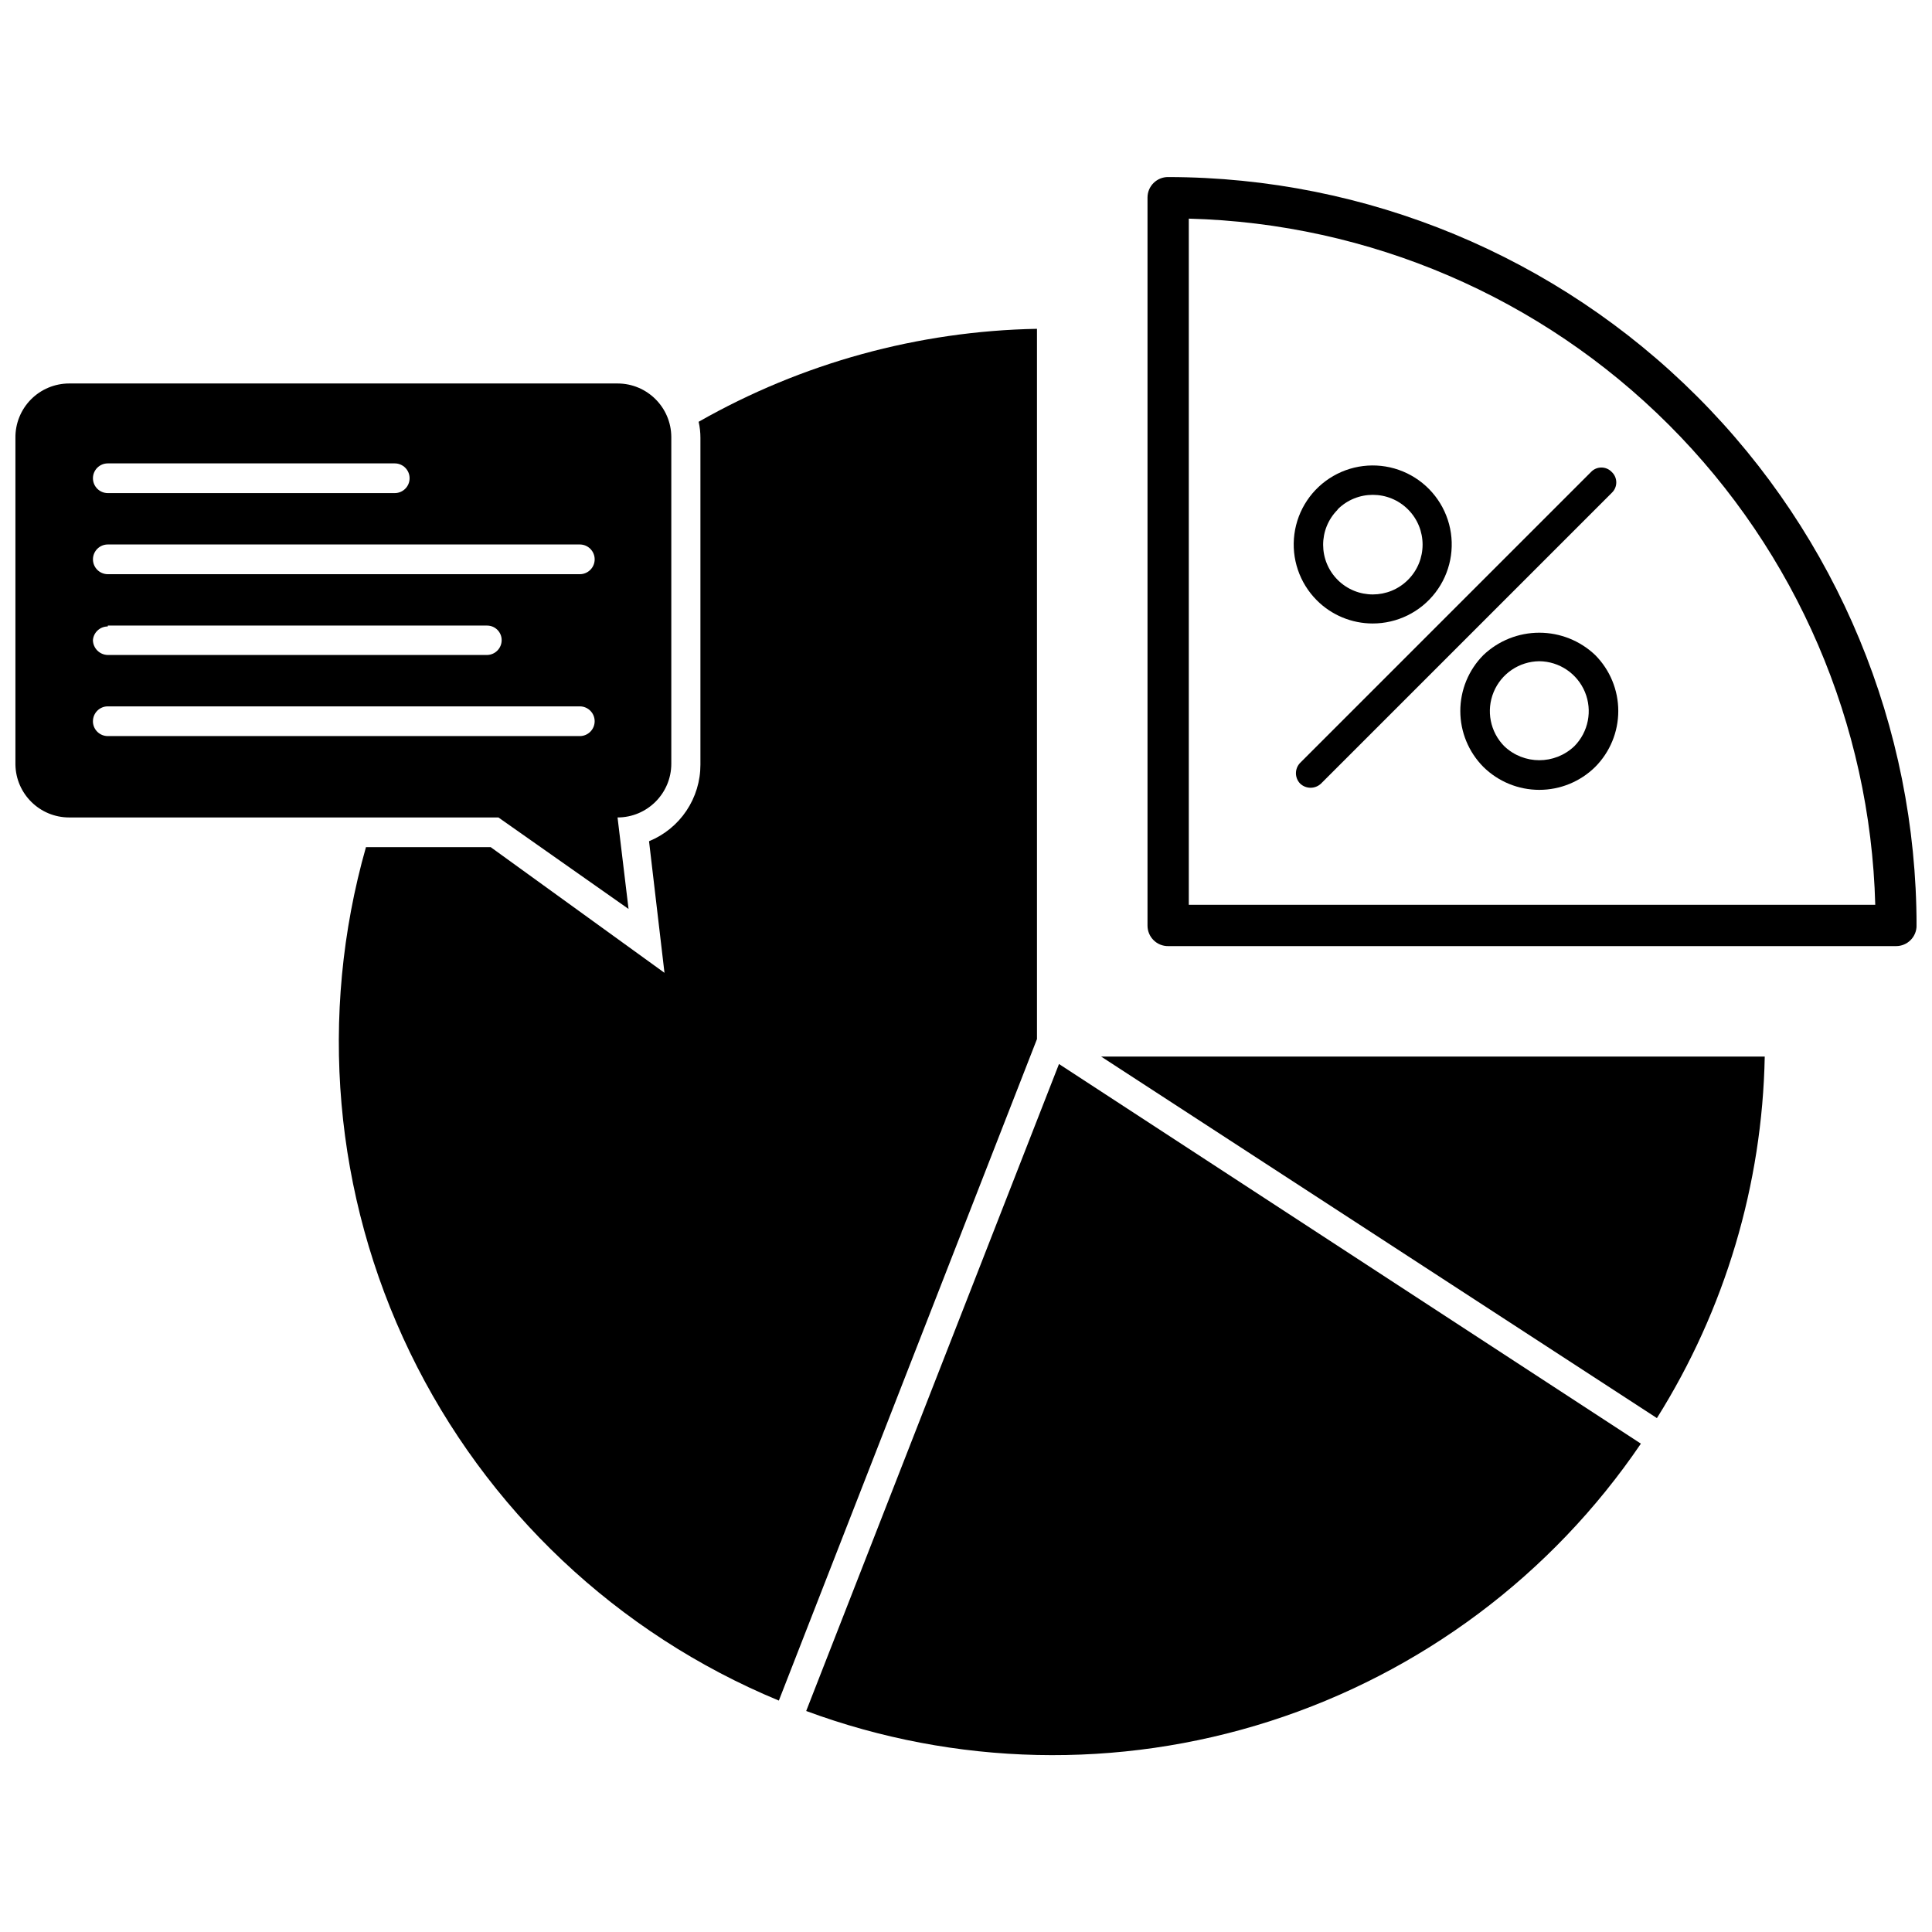 <?xml version="1.0" encoding="UTF-8"?>
<!-- Uploaded to: SVG Repo, www.svgrepo.com, Generator: SVG Repo Mixer Tools -->
<svg width="800px" height="800px" version="1.1" viewBox="144 144 512 512" xmlns="http://www.w3.org/2000/svg">
 <defs>
  <clipPath id="b">
   <path d="m148.09 245h173.91v140h-173.91z"/>
  </clipPath>
  <clipPath id="a">
   <path d="m448 190h203.9v205h-203.9z"/>
  </clipPath>
 </defs>
 <g clip-path="url(#b)">
  <path d="m310.57 384.88-2.914-24.246c7.867 0 14.246-6.379 14.246-14.246v-86.594c-0.043-7.836-6.406-14.168-14.246-14.168h-145.32c-3.809 0-7.457 1.523-10.133 4.227-2.676 2.707-4.16 6.371-4.117 10.18v86.594-0.004c0.129 7.777 6.469 14.016 14.25 14.012h113.75zm-138-118.08h76.043v0.004c2.172 0 3.934 1.762 3.934 3.934 0 2.176-1.762 3.938-3.934 3.938h-76.047c-2.172 0-3.934-1.762-3.934-3.938 0-2.172 1.762-3.934 3.934-3.934zm0 21.492h125.09c2.172 0 3.934 1.766 3.934 3.938 0 2.176-1.762 3.938-3.934 3.938h-125.09c-2.172 0-3.934-1.762-3.934-3.938 0-2.172 1.762-3.938 3.934-3.938zm0 21.492h100.52c2.129 0 3.856 1.727 3.856 3.856 0.004 2.144-1.711 3.894-3.856 3.938h-100.53c-2.156-0.043-3.894-1.781-3.934-3.938 0.164-2.047 1.879-3.625 3.934-3.621zm-3.938 25.348c0-2.172 1.762-3.938 3.934-3.938h125.09c2.172 0 3.934 1.766 3.934 3.938 0 2.176-1.762 3.938-3.934 3.938h-125.09c-2.082 0.004-3.809-1.621-3.934-3.699z"/>
 </g>
 <path d="m507.77 309.23c6.512 0.004 12.652-3.019 16.621-8.184 3.965-5.16 5.305-11.875 3.625-18.164-1.684-6.289-6.195-11.438-12.207-13.934-6.012-2.496-12.844-2.051-18.484 1.203-5.641 3.25-9.445 8.941-10.297 15.395-0.855 6.453 1.344 12.938 5.945 17.543 3.922 3.93 9.246 6.137 14.797 6.141zm-9.289-30.23c5.152-5.148 13.504-5.148 18.656 0 5.152 5.152 5.152 13.508 0 18.66-5.129 5.148-13.465 5.168-18.617 0.039-5.152-5.133-5.168-13.469-0.039-18.617z"/>
 <path d="m537.13 317.58c-3.926 3.941-6.133 9.277-6.133 14.84s2.207 10.898 6.133 14.84c3.945 3.883 9.262 6.059 14.801 6.059 5.535 0 10.852-2.176 14.797-6.059 3.93-3.941 6.133-9.277 6.133-14.84s-2.203-10.898-6.133-14.84c-3.992-3.793-9.289-5.906-14.797-5.906-5.508 0-10.809 2.113-14.801 5.906zm24.09 24.168c-5.203 4.957-13.379 4.957-18.578 0-3.731-3.781-4.84-9.426-2.812-14.336 2.023-4.906 6.789-8.129 12.102-8.18 5.309 0.051 10.074 3.273 12.102 8.18 2.023 4.91 0.918 10.555-2.812 14.336z"/>
 <path d="m571.14 269.09c-0.715-0.762-1.711-1.191-2.754-1.191-1.047 0-2.043 0.43-2.758 1.191l-77.066 77.066c-1.5 1.531-1.5 3.981 0 5.512 1.547 1.461 3.965 1.461 5.512 0l77.066-77.066c0.762-0.715 1.191-1.711 1.191-2.754 0-1.047-0.43-2.043-1.191-2.758z"/>
 <g clip-path="url(#a)">
  <path d="m453.61 190.92c-1.453-0.023-2.856 0.543-3.891 1.562s-1.617 2.414-1.617 3.867v192.95c0 1.453 0.582 2.848 1.617 3.867 1.035 1.023 2.438 1.586 3.891 1.562h192.87c3 0 5.43-2.43 5.43-5.43-0.039-52.586-20.945-103.01-58.121-140.2s-87.59-58.113-140.18-58.176zm5.434 192.86v-181.84c47.84 1.254 93.375 20.812 127.22 54.645 33.848 33.832 53.426 79.359 54.699 127.2z"/>
 </g>
 <path d="m418.81 231.14c-31.477 0.586-62.305 9.059-89.664 24.637 0.32 1.398 0.477 2.824 0.473 4.254v86.594-0.004c0.012 4.359-1.281 8.617-3.707 12.234-2.426 3.621-5.875 6.43-9.91 8.078l4.094 34.875-46.051-33.301h-33.062c-12.656 44.555-8.504 92.207 11.668 133.91 20.172 41.695 54.961 74.527 97.754 92.254l68.406-175.31z"/>
 <path d="m357.65 597.43c39.484 14.605 82.727 15.566 122.82 2.727 40.094-12.844 74.73-38.746 98.383-73.574l-154.21-100.61z"/>
 <path d="m583.1 519.81c18.051-28.746 27.93-61.867 28.574-95.805h-175.86z"/>
</svg>